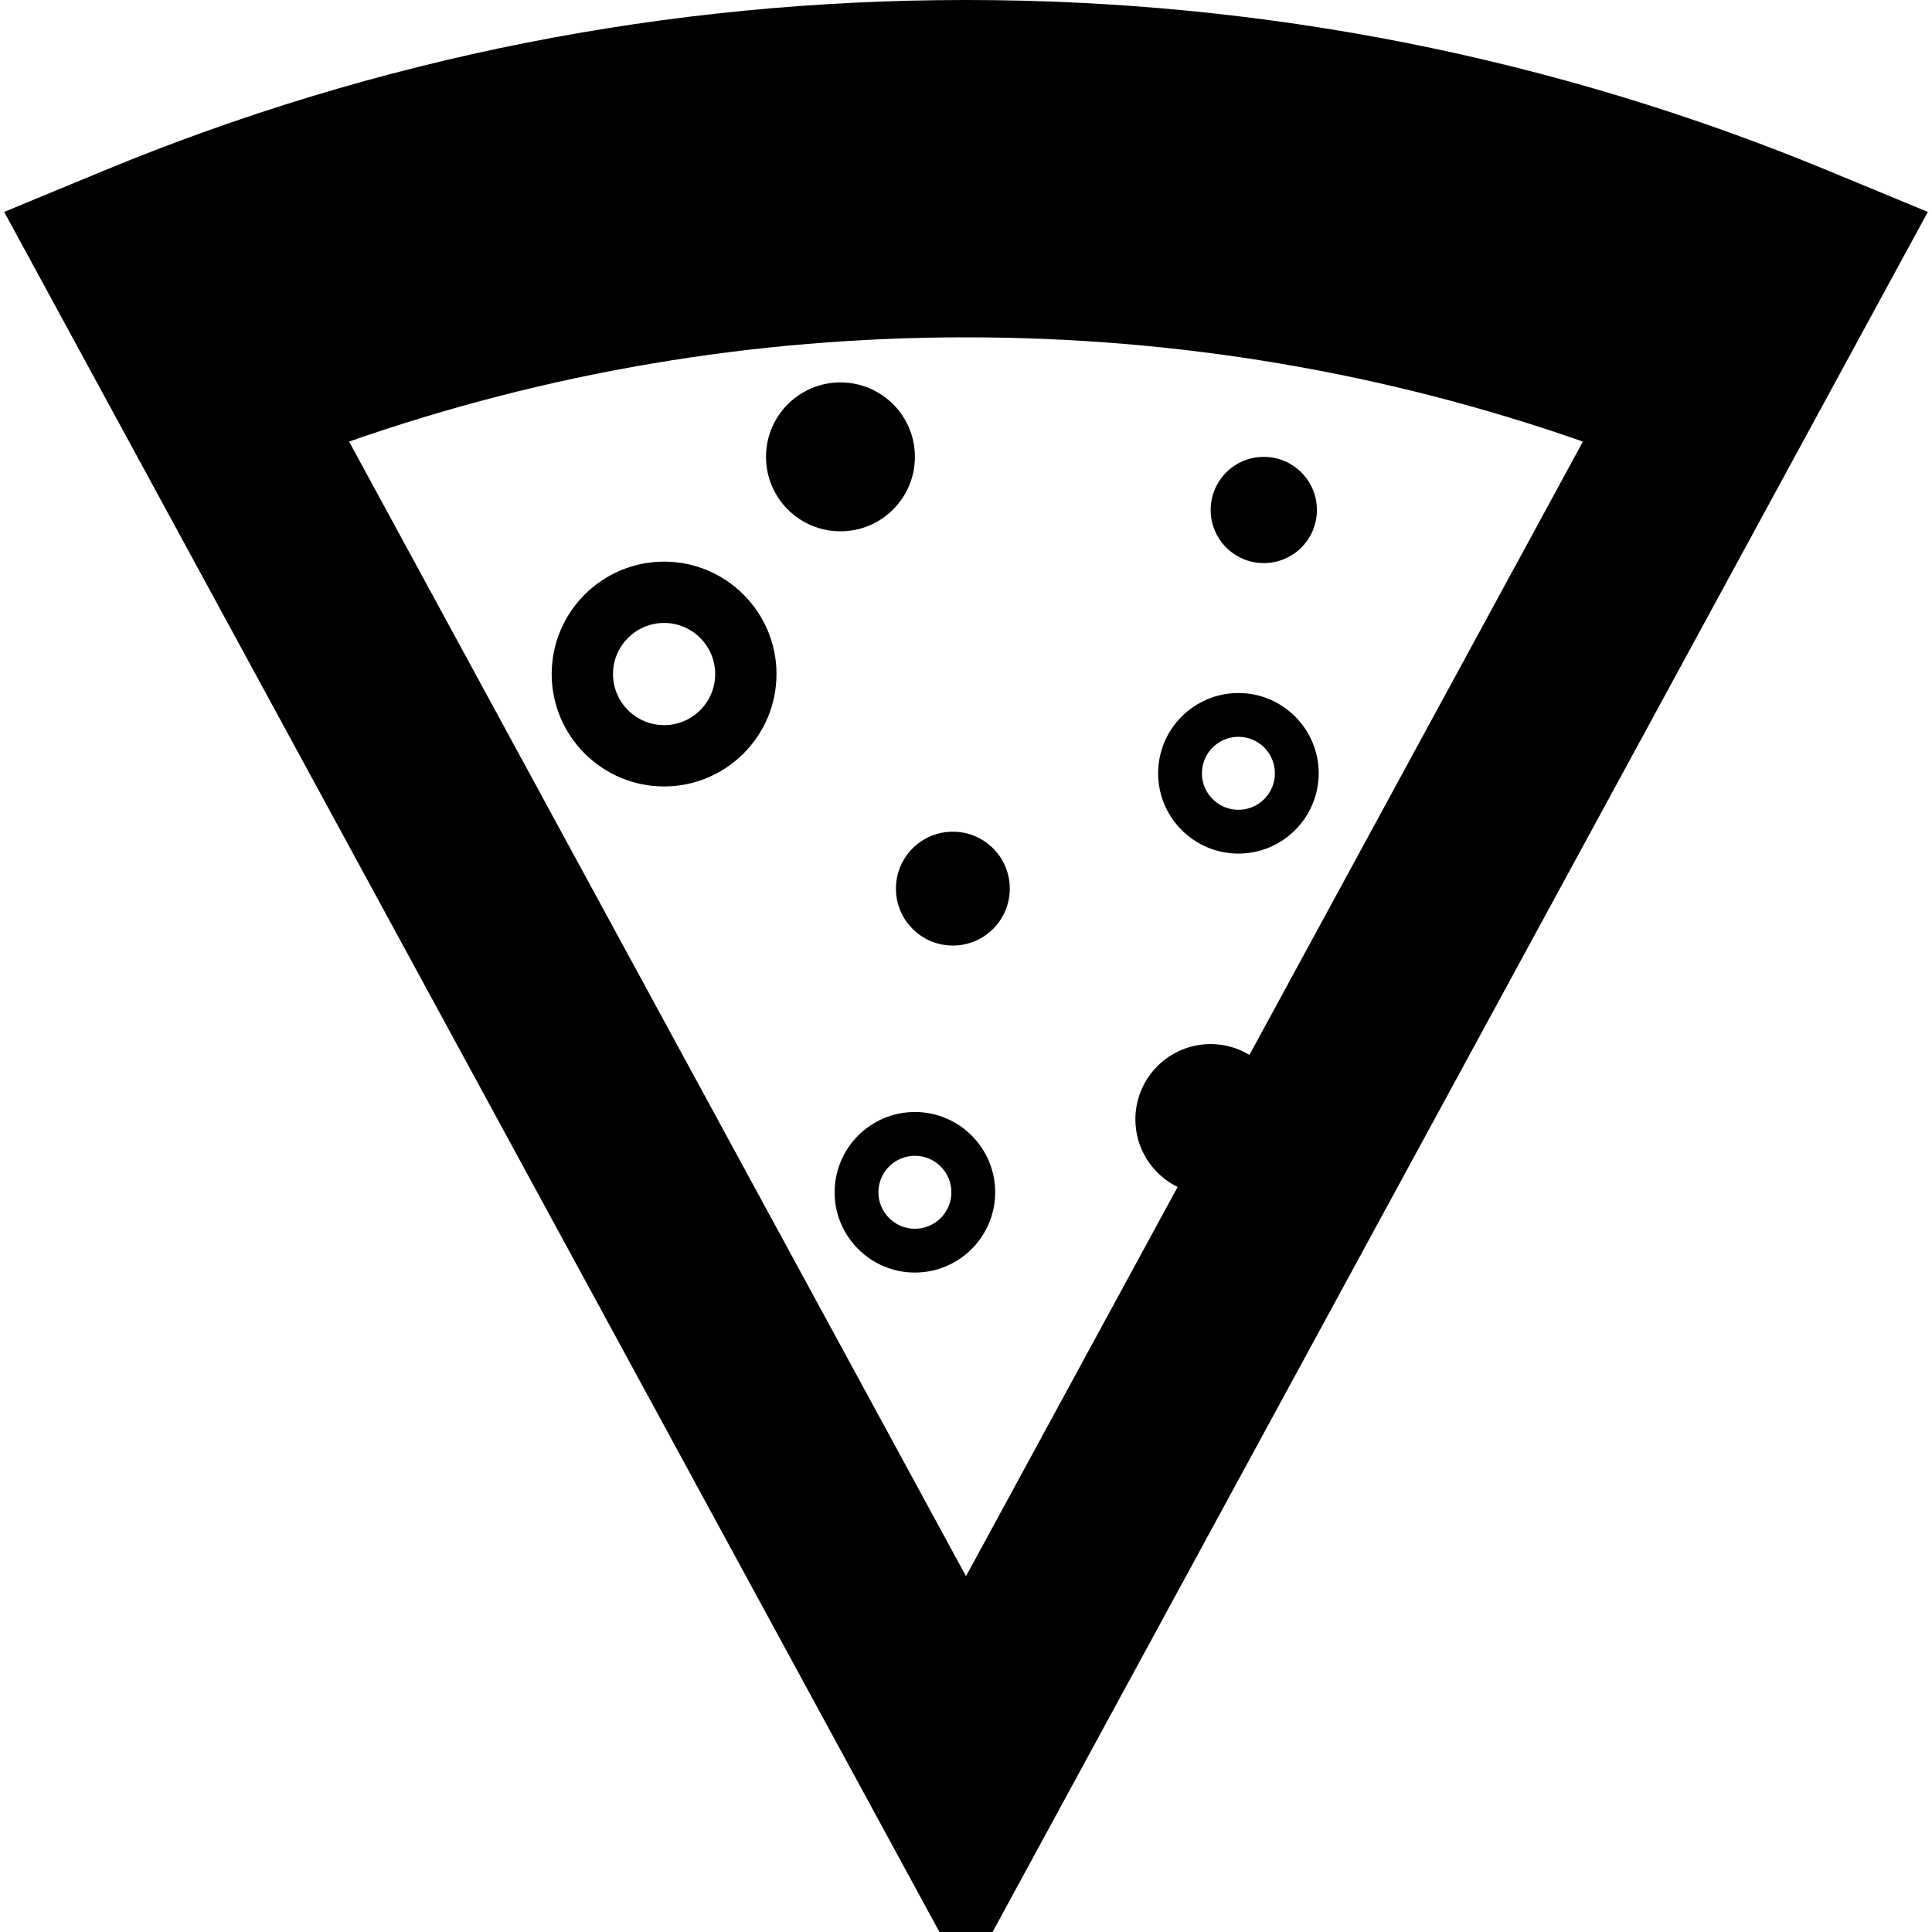 <?xml version="1.0" encoding="iso-8859-1"?>
<!-- Generator: Adobe Illustrator 16.0.0, SVG Export Plug-In . SVG Version: 6.00 Build 0)  -->
<!DOCTYPE svg PUBLIC "-//W3C//DTD SVG 1.1//EN" "http://www.w3.org/Graphics/SVG/1.1/DTD/svg11.dtd">
<svg version="1.1" id="Capa_1" xmlns="http://www.w3.org/2000/svg" xmlns:xlink="http://www.w3.org/1999/xlink" x="0px" y="0px"
	 width="441.157px" height="441.157px" viewBox="0 0 441.157 441.157" style="enable-background:new 0 0 441.157 441.157;"
	 xml:space="preserve">
<g>
	<g>
		<path d="M417.535,39.008C354.987,13.125,288.721,0,220.578,0C152.435,0,86.169,13.125,23.621,39.008L0.953,48.389l213.56,392.768
			h12.131l213.56-392.768L417.535,39.008z M285.299,240.881c-2.588-1.559-5.608-2.473-8.85-2.473
			c-9.496,0-17.195,7.699-17.195,17.195c0,6.785,3.94,12.635,9.648,15.433l-48.324,88.876l-140.87-259.08
			c45.161-15.797,92.436-23.805,140.87-23.805c48.434,0,95.709,8.008,140.87,23.805L285.299,240.881z"/>
		<circle cx="191.911" cy="104.32" r="17"/>
		<circle cx="288.578" cy="116.449" r="12.129"/>
		<circle cx="217.578" cy="202.911" r="13"/>
		<path d="M208.911,253.915c-10.108,0-18.333,8.226-18.333,18.333s8.224,18.333,18.333,18.333s18.333-8.226,18.333-18.333
			S219.02,253.915,208.911,253.915z M208.911,280.581c-4.595,0-8.333-3.737-8.333-8.333c0-4.595,3.738-8.333,8.333-8.333
			s8.333,3.738,8.333,8.333C217.244,276.844,213.506,280.581,208.911,280.581z"/>
		<path d="M151.641,128.245c-14.153,0-25.667,11.514-25.667,25.667c0,14.153,11.514,25.667,25.667,25.667
			s25.667-11.514,25.667-25.667S165.794,128.245,151.641,128.245z M151.641,165.579c-6.433,0-11.666-5.234-11.666-11.667
			s5.233-11.667,11.666-11.667s11.666,5.234,11.666,11.667S158.074,165.579,151.641,165.579z"/>
		<path d="M282.782,194.911c10.108,0,18.333-8.225,18.333-18.333s-8.224-18.333-18.333-18.333s-18.333,8.225-18.333,18.333
			S272.673,194.911,282.782,194.911z M282.782,168.245c4.595,0,8.333,3.738,8.333,8.333s-3.738,8.333-8.333,8.333
			s-8.333-3.738-8.333-8.333S278.188,168.245,282.782,168.245z"/>
	</g>
</g>
<g>
</g>
<g>
</g>
<g>
</g>
<g>
</g>
<g>
</g>
<g>
</g>
<g>
</g>
<g>
</g>
<g>
</g>
<g>
</g>
<g>
</g>
<g>
</g>
<g>
</g>
<g>
</g>
<g>
</g>
</svg>
